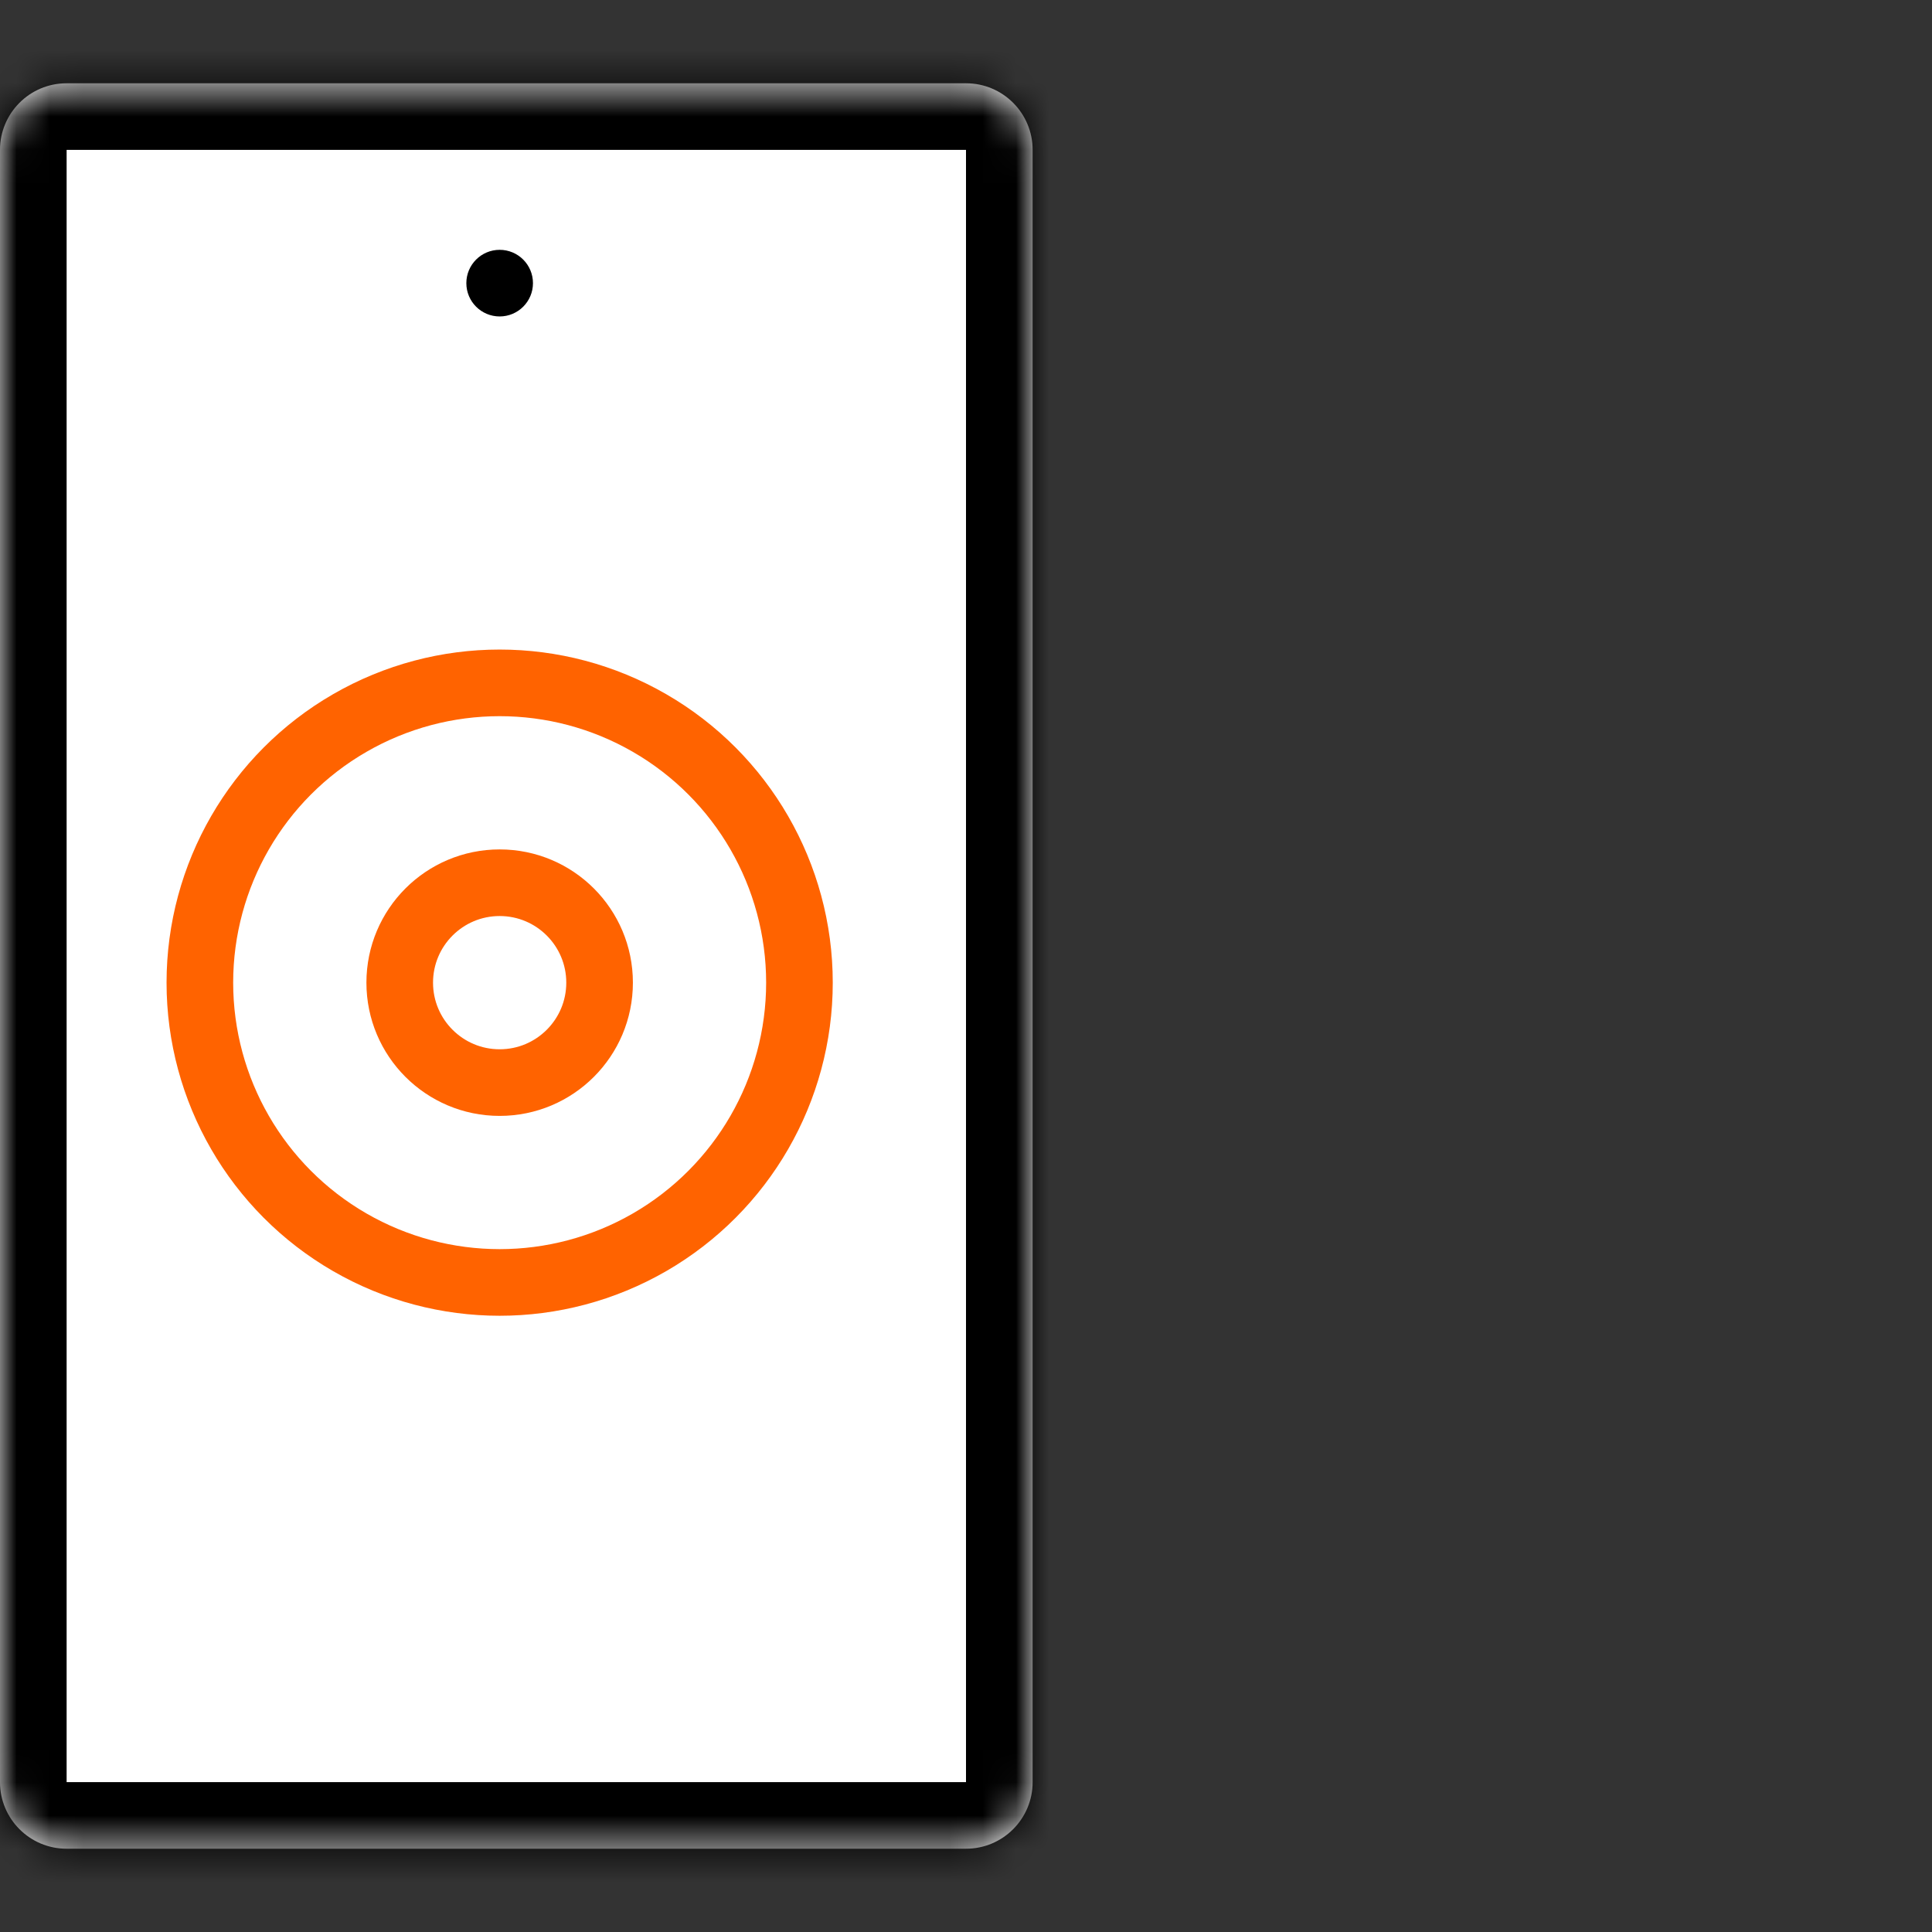 <svg width="58" height="58" viewBox="0 0 58 58" fill="none" xmlns="http://www.w3.org/2000/svg">
<rect x="0" y="0" width="58" height="58" fill="#333333" stroke="none"/>
<mask id="path-2-inside-1_3141_4283" fill="white">
<path d="M0 4.5C0 3.395 0.895 2.5 2 2.5H29C30.105 2.5 31 3.395 31 4.5V53.5C31 54.605 30.105 55.5 29 55.5H2C0.895 55.5 0 54.605 0 53.5V4.5Z"/>
</mask>
<path d="M0 4.5C0 3.395 0.895 2.5 2 2.5H29C30.105 2.5 31 3.395 31 4.5V53.5C31 54.605 30.105 55.5 29 55.5H2C0.895 55.5 0 54.605 0 53.5V4.5Z" fill="white"/>
<path d="M2 4.5H29V0.5H2V4.5ZM29 4.5V53.5H33V4.5H29ZM29 53.5H2V57.5H29V53.5ZM2 53.5V4.5H-2V53.5H2ZM2 53.5H-2C-2 55.709 -0.209 57.5 2 57.5V53.5ZM29 53.5V57.5C31.209 57.5 33 55.709 33 53.5H29ZM29 4.5H33C33 2.291 31.209 0.5 29 0.5V4.5ZM2 0.5C-0.209 0.5 -2 2.291 -2 4.5H2V4.5V0.5Z" fill="black" mask="url(#path-2-inside-1_3141_4283)"/>
<circle cx="15" cy="29.5" r="9" stroke="#FF6300" stroke-width="2"/>
<circle cx="15" cy="29.5" r="3" stroke="#FF6300" stroke-width="2"/>
<circle cx="15" cy="8.5" r="1" fill="black"/>
</svg>
